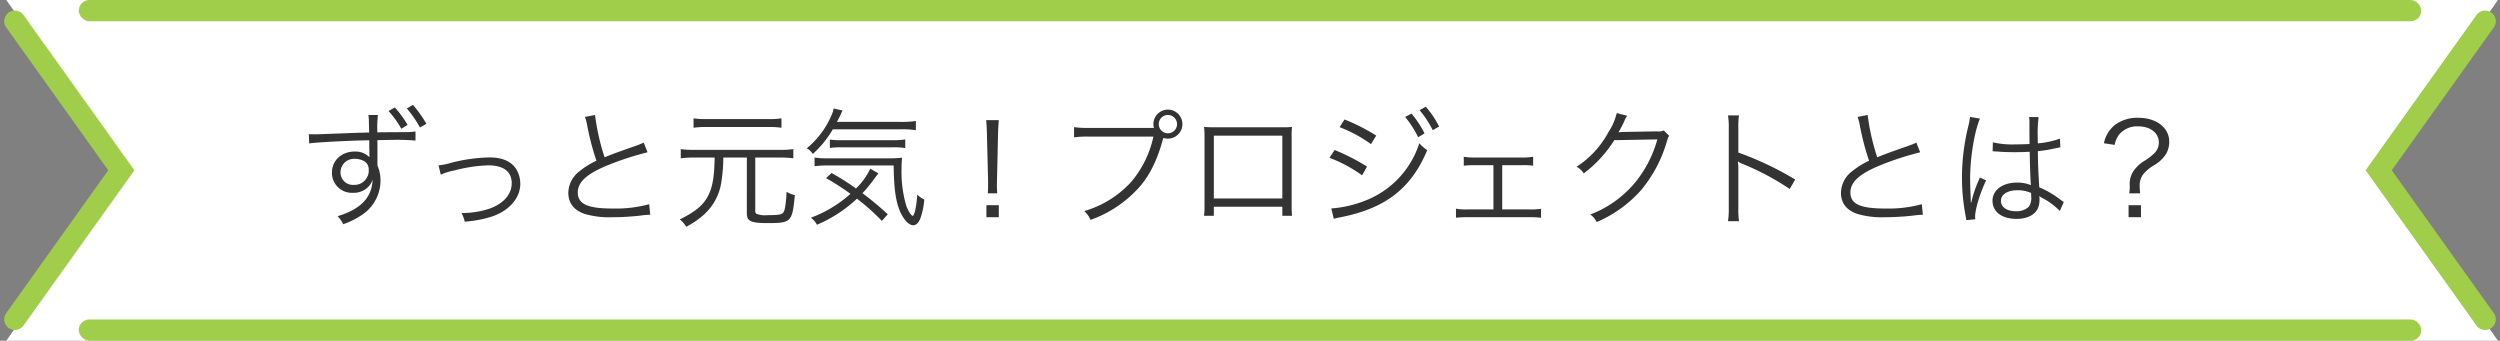 <svg xmlns="http://www.w3.org/2000/svg" width="586.975" height="80" viewBox="0 0 586.975 80">
  <rect x="0" y="0" width="586.975" height="80" fill="#808080" stroke="none"/>
  <g id="hd-project" transform="translate(-401.512 -1146)">
    <g id="囲み">
      <path id="前面オブジェクトで型抜き_1" data-name="前面オブジェクトで型抜き 1" d="M-2289,117h-585l28-40-28-40h585l-28,40,28,40v0h0Z" transform="translate(3277 1109)" fill="#fff"/>
      <rect id="背景" width="550" height="5" rx="2.5" transform="translate(420 1146)" fill="#a0ce4a"/>
      <rect id="背景-2" data-name="背景" width="550" height="5" rx="2.5" transform="translate(420 1221)" fill="#a0ce4a"/>
      <path id="パス_1" data-name="パス 1" d="M3293,1099.979l25,35-25,35" transform="translate(-2888 51)" fill="none" stroke="#a0ce4a" stroke-linecap="round" stroke-width="5"/>
      <path id="パス_2" data-name="パス 2" d="M3293,1099.979l25,35-25,35" transform="translate(4278 2320.958) rotate(180)" fill="none" stroke="#a0ce4a" stroke-linecap="round" stroke-width="5"/>
    </g>
    <path id="パス_12" data-name="パス 12" d="M43.18,6.11c-1.56.03-4.23.12-7.26.24-4.83.18-4.83.18-5.7.18-.45,0-.66,0-1.2-.03l.09,2.19c.96-.24,9.36-.69,14.1-.75V9.5c0,.39.03.63.03.78,0,1.08,0,1.17.03,1.65a4.606,4.606,0,0,0-3.48-1.35c-3.09,0-5.34,2.1-5.34,4.95a4.675,4.675,0,0,0,4.95,4.74,4.773,4.773,0,0,0,3.78-1.62,4.2,4.2,0,0,0,.81-1.47c-.15,4.2-2.76,6.93-8.22,8.58a6.586,6.586,0,0,1,1.32,1.89,19.082,19.082,0,0,0,4.74-2.43,9.656,9.656,0,0,0,4.02-7.83,8.6,8.6,0,0,0-.72-3.54V7.91c2.4-.06,2.76-.06,3.21-.06A53.32,53.32,0,0,1,54.07,8V5.87a16.741,16.741,0,0,1-1.98.15l-5.28.03c-.51,0-.57,0-1.71.03V5.75A24.835,24.835,0,0,1,45.25,2H43a9.463,9.463,0,0,1,.12,1.74l.06,2.1Zm-3.36,6.18a4.617,4.617,0,0,1,2.01.45,2.242,2.242,0,0,1,1.26,2.13,3.362,3.362,0,0,1-3.51,3.54,2.925,2.925,0,0,1-3.12-2.97A3.183,3.183,0,0,1,39.82,12.29ZM47.74,1.07a22.18,22.18,0,0,1,3,4.17l1.47-.93a23.8,23.8,0,0,0-3-4.08Zm4.29-.6a25.824,25.824,0,0,1,3.09,4.47l1.5-.87A26.789,26.789,0,0,0,53.47-.37Zm7.98,15.54a13.239,13.239,0,0,1,3.21-.99,34.87,34.87,0,0,1,7.89-1.2c3.63,0,5.55,1.47,5.55,4.2,0,2.67-2.07,4.95-5.49,6.06a20.455,20.455,0,0,1-5.91.93,2.281,2.281,0,0,1-.42-.03,6.571,6.571,0,0,1,.78,2.07,28.414,28.414,0,0,0,6.18-1.14c4.17-1.32,6.87-4.38,6.87-7.74a6.562,6.562,0,0,0-.93-3.42c-1.14-1.86-3.27-2.79-6.36-2.79a38.732,38.732,0,0,0-9.15,1.32,14.084,14.084,0,0,1-2.76.54ZM93.85,2.45a10.036,10.036,0,0,1,.51,1.89,61.11,61.11,0,0,0,2.19,8.4,18.681,18.681,0,0,0-3.93,2.43,6.49,6.49,0,0,0-2.67,5.1c0,2.37,1.26,4.02,3.72,4.92a20.409,20.409,0,0,0,6.66.81,60.181,60.181,0,0,0,6.63-.39,15.549,15.549,0,0,1,2.22-.18l-.24-2.49a29.786,29.786,0,0,1-8.58,1.02c-5.88,0-8.19-1.05-8.19-3.78,0-2.49,2.22-4.47,7.35-6.51a69,69,0,0,1,9.03-2.91l-.9-2.28a16.222,16.222,0,0,1-1.92.78c-4.65,1.62-5.49,1.95-7.26,2.67A52.179,52.179,0,0,1,96.22,2Zm30.45,9.54c-.06,4.29-.45,6.72-1.41,8.73-1.11,2.34-3.06,3.99-6.78,5.79a5.681,5.681,0,0,1,1.5,1.74,19.947,19.947,0,0,0,4.14-2.82,12.862,12.862,0,0,0,4.17-7.98,36.62,36.62,0,0,0,.42-5.46h5.52V24.92c0,1.02.18,1.5.66,1.83.63.45,1.83.63,4.14.63,5.64,0,5.85-.21,6.48-6.57a6.633,6.633,0,0,1-1.95-.78c-.12,2.67-.36,4.26-.72,4.8s-1.11.69-3.84.69a5.408,5.408,0,0,1-2.52-.33c-.18-.12-.27-.3-.27-.69V11.99h5.82a23.34,23.34,0,0,1,3.12.18V10.01a22.416,22.416,0,0,1-3.12.18H119.47a22.719,22.719,0,0,1-3.12-.18v2.16a23.34,23.34,0,0,1,3.12-.18Zm15.69-9.21a17.208,17.208,0,0,1-3,.18H122.35a17.687,17.687,0,0,1-3-.18V5a18.263,18.263,0,0,1,2.97-.18h14.7a18.012,18.012,0,0,1,2.97.18Zm27.78,2.58a21.576,21.576,0,0,1,3.78.21V3.41a24.721,24.721,0,0,1-3.78.21H153.01c.45-.81.57-1.08.84-1.62a6.9,6.9,0,0,1,.51-1.05L152.23.47a6.015,6.015,0,0,1-.57,1.77,20.379,20.379,0,0,1-5.73,7.59,3.552,3.552,0,0,1,1.41,1.32,23.553,23.553,0,0,0,4.71-5.79Zm-2.82,19.95a70.161,70.161,0,0,0-5.94-4.95,31.625,31.625,0,0,0,2.58-3.12c.6-.81.6-.81.75-1.02.3-.36.3-.36.42-.51l-1.92-1.11a15.35,15.35,0,0,1-3.36,4.65,55.657,55.657,0,0,0-5.73-3.63l-1.29,1.2a57.265,57.265,0,0,1,5.73,3.69,28.945,28.945,0,0,1-9.3,5.61,5.028,5.028,0,0,1,1.44,1.65,32,32,0,0,0,9.39-6.12,50.43,50.43,0,0,1,5.85,5.22Zm1.38-11.46c.06,4.77.39,7.59,1.14,9.84.81,2.43,2.28,4.2,3.45,4.2.75,0,1.41-.69,1.8-1.95a17.5,17.5,0,0,0,.81-4.11,4.533,4.533,0,0,1-1.65-1.17c-.18,2.76-.66,5.01-1.08,5.01-.33,0-1.08-1.17-1.5-2.37a27.812,27.812,0,0,1-1.11-8.73,23.44,23.44,0,0,1,.12-2.55,23.646,23.646,0,0,1-3.39.15H150.55a18.094,18.094,0,0,1-2.79-.18v2.04a21.655,21.655,0,0,1,3.09-.18ZM151.36,9.74a17.613,17.613,0,0,1,2.79-.15h11.97a15.2,15.2,0,0,1,2.94.18V7.73a16.408,16.408,0,0,1-2.94.18H153.97a13.975,13.975,0,0,1-2.61-.15Zm39.3,10.65c-.06-.75-.09-1.29-.09-1.83,0-.12,0-.12.03-1.38l.24-10.68c.03-1.26.09-2.16.18-3.3h-2.97c.12,1.14.15,2.04.18,3.3l.27,10.68v1.08c0,.99,0,1.2-.06,2.13Zm.36,5.61V23.18h-2.91V26ZM226.84,5.03H212.08a21.268,21.268,0,0,1-3.39-.18v2.4a22.15,22.15,0,0,1,3.36-.18h15.27a24.311,24.311,0,0,1-5.25,10.68,24.09,24.09,0,0,1-10.98,6.81,5.936,5.936,0,0,1,1.47,2.07,27.839,27.839,0,0,0,10.92-7.11c2.73-2.85,4.65-6.6,6.12-11.94l.06-.18a3.536,3.536,0,0,0,1.05.15,3.405,3.405,0,1,0-3.39-3.39,3.179,3.179,0,0,0,.12.87ZM230.74,2a2.145,2.145,0,1,1-2.16,2.13A2.138,2.138,0,0,1,230.74,2Zm26.85,21.54v2.13h2.28c-.06-.63-.09-1.41-.09-2.31V7.13a16.272,16.272,0,0,1,.09-2.34,15.61,15.61,0,0,1-2.34.09H241.54a21.608,21.608,0,0,1-2.34-.09,15.385,15.385,0,0,1,.12,2.34V23.42a15.585,15.585,0,0,1-.12,2.25h2.31V23.54Zm0-1.95H241.51V6.86h16.08ZM271.03,4.85a32.384,32.384,0,0,1,7.38,3.99l1.23-2.01a46.731,46.731,0,0,0-7.44-3.78Zm-2.37,7.2a33.121,33.121,0,0,1,7.65,4.11l1.17-2.04a47.993,47.993,0,0,0-7.62-3.9Zm1.02,14.34a9.185,9.185,0,0,1,1.17-.3c10.8-2.04,16.98-6.75,20.76-15.84a9.233,9.233,0,0,1-1.86-1.62,21.444,21.444,0,0,1-12.6,13.44,27.239,27.239,0,0,1-7.89,1.86h-.18ZM286.42,2.45a24.257,24.257,0,0,1,3.06,4.77l1.5-.9a23.913,23.913,0,0,0-3.06-4.65ZM289.81.86a23.093,23.093,0,0,1,3.09,4.71l1.5-.87A22.93,22.93,0,0,0,291.28.05Zm19.41,12.93h4.62a14.3,14.3,0,0,1,2.64.12v-2.1a15.222,15.222,0,0,1-2.67.18H302.86a15.7,15.7,0,0,1-2.67-.18v2.1a19.549,19.549,0,0,1,2.67-.12h4.29V24.17h-6.09a12.24,12.24,0,0,1-2.7-.18v2.13a21.156,21.156,0,0,1,2.73-.12h14.52a21.758,21.758,0,0,1,2.73.12v-2.1a15.1,15.1,0,0,1-2.7.15h-6.42ZM336.1,1.55a13.6,13.6,0,0,1-1.89,4.38,22.225,22.225,0,0,1-7.53,8.22,4.461,4.461,0,0,1,1.68,1.56,28.921,28.921,0,0,0,7.17-7.8l10.11-.18a27.566,27.566,0,0,1-5.16,10.05,25.518,25.518,0,0,1-10.59,7.59,4.523,4.523,0,0,1,1.5,1.77,29.377,29.377,0,0,0,10.44-7.5,31.739,31.739,0,0,0,6-11.28c.33-1.08.33-1.11.6-1.47l-1.29-1.26a2.947,2.947,0,0,1-1.56.21c-8.67.15-8.67.15-9.06.24a28.7,28.7,0,0,0,1.38-2.67,5.732,5.732,0,0,1,.66-1.23Zm28.71,25.38a20.4,20.4,0,0,1-.15-3.18V14.72a10.478,10.478,0,0,0-.12-1.77l.06-.03a3.31,3.31,0,0,0,.93.51,61.166,61.166,0,0,1,11.19,5.94l1.29-2.22a74.4,74.4,0,0,0-13.35-6.33V5.21a18.832,18.832,0,0,1,.15-3.12h-2.58a17.788,17.788,0,0,1,.18,3.06V23.78a19.3,19.3,0,0,1-.18,3.15ZM392.65,2.45a10.033,10.033,0,0,1,.51,1.89,61.111,61.111,0,0,0,2.19,8.4,18.681,18.681,0,0,0-3.93,2.43,6.49,6.49,0,0,0-2.67,5.1c0,2.37,1.26,4.02,3.72,4.92a20.409,20.409,0,0,0,6.66.81,60.181,60.181,0,0,0,6.63-.39,15.549,15.549,0,0,1,2.22-.18l-.24-2.49a29.787,29.787,0,0,1-8.58,1.02c-5.88,0-8.19-1.05-8.19-3.78,0-2.49,2.22-4.47,7.35-6.51a69,69,0,0,1,9.03-2.91l-.9-2.28a16.222,16.222,0,0,1-1.92.78c-4.65,1.62-5.49,1.95-7.26,2.67A52.176,52.176,0,0,1,395.02,2Zm31.71,8.07h.12a1.377,1.377,0,0,1,.3.03,4.467,4.467,0,0,1,.51.03,7.867,7.867,0,0,1,.96.06c1.05.06,2.16.09,3.39.09,1.14,0,2.07-.03,3.42-.09.09,4.38.21,7.2.3,7.83a8.475,8.475,0,0,0-3.33-.6c-3.33,0-5.7,1.77-5.7,4.26,0,2.61,2.19,4.26,5.67,4.26,2.46,0,4.29-.93,5.01-2.52a5.172,5.172,0,0,0,.36-2.04,4.3,4.3,0,0,0-.06-.78,2.1,2.1,0,0,1,.27.18,1.925,1.925,0,0,0,.3.18,16.21,16.21,0,0,1,4.26,3.12l.93-2.1c-.33-.21-.39-.27-.75-.51a21.716,21.716,0,0,0-5.01-2.94c-.24-3.99-.3-5.52-.33-8.49a28.68,28.68,0,0,0,3.18-.48c2.04-.42,2.04-.42,2.1-.42l-.09-2.04a20.447,20.447,0,0,1-5.19,1.11c-.03-.66-.03-1.14-.03-1.47a30.7,30.7,0,0,1,.21-4.71h-2.25A6.655,6.655,0,0,1,433,3.71c0,2.28,0,2.28.03,5.1-1.23.06-2.04.09-3.21.09a20.767,20.767,0,0,1-5.4-.48Zm9.03,9.78s.03.69.03.9a3.5,3.5,0,0,1-.57,2.34,4.135,4.135,0,0,1-3.06,1.05c-2.1,0-3.48-.96-3.48-2.43,0-1.5,1.53-2.49,3.87-2.49A7.749,7.749,0,0,1,433.39,20.3ZM419.05,2.45a13.816,13.816,0,0,1-.33,1.89,50.832,50.832,0,0,0-1.56,12.33,47.755,47.755,0,0,0,.84,8.91c.12.69.15.84.18,1.11l2.13-.21a3.268,3.268,0,0,1-.06-.6c0-1.77,1.17-5.58,2.58-8.52l-1.47-.69a4.134,4.134,0,0,1-.24.6,26.632,26.632,0,0,0-1.77,5.28l-.12-.03v-.57c-.03-.54-.03-.6-.03-.84-.06-1.38-.12-3.15-.12-4.2,0-4.92,1.02-11.07,2.31-14.07Zm39.96,17.94a11.824,11.824,0,0,1-.12-1.65,4.426,4.426,0,0,1,.78-2.76,9.891,9.891,0,0,1,2.7-2.25,8.109,8.109,0,0,0,2.73-2.61,5.658,5.658,0,0,0,.72-2.91c0-3.21-3.03-5.55-7.17-5.55a8.636,8.636,0,0,0-5.7,1.77,7.349,7.349,0,0,0-2.46,4.2l2.52.39a5.9,5.9,0,0,1,1.08-2.46,5.475,5.475,0,0,1,4.47-1.89c2.85,0,4.83,1.56,4.83,3.81a3.579,3.579,0,0,1-1.05,2.49,13.9,13.9,0,0,1-2.04,1.62,8.622,8.622,0,0,0-2.64,2.25,5.437,5.437,0,0,0-1.11,3.6,9.26,9.26,0,0,1-.12,1.95Zm-2.73,2.79V26h2.91V23.18Z" transform="translate(445 1171)" fill="#333"/>
  </g>
</svg>
